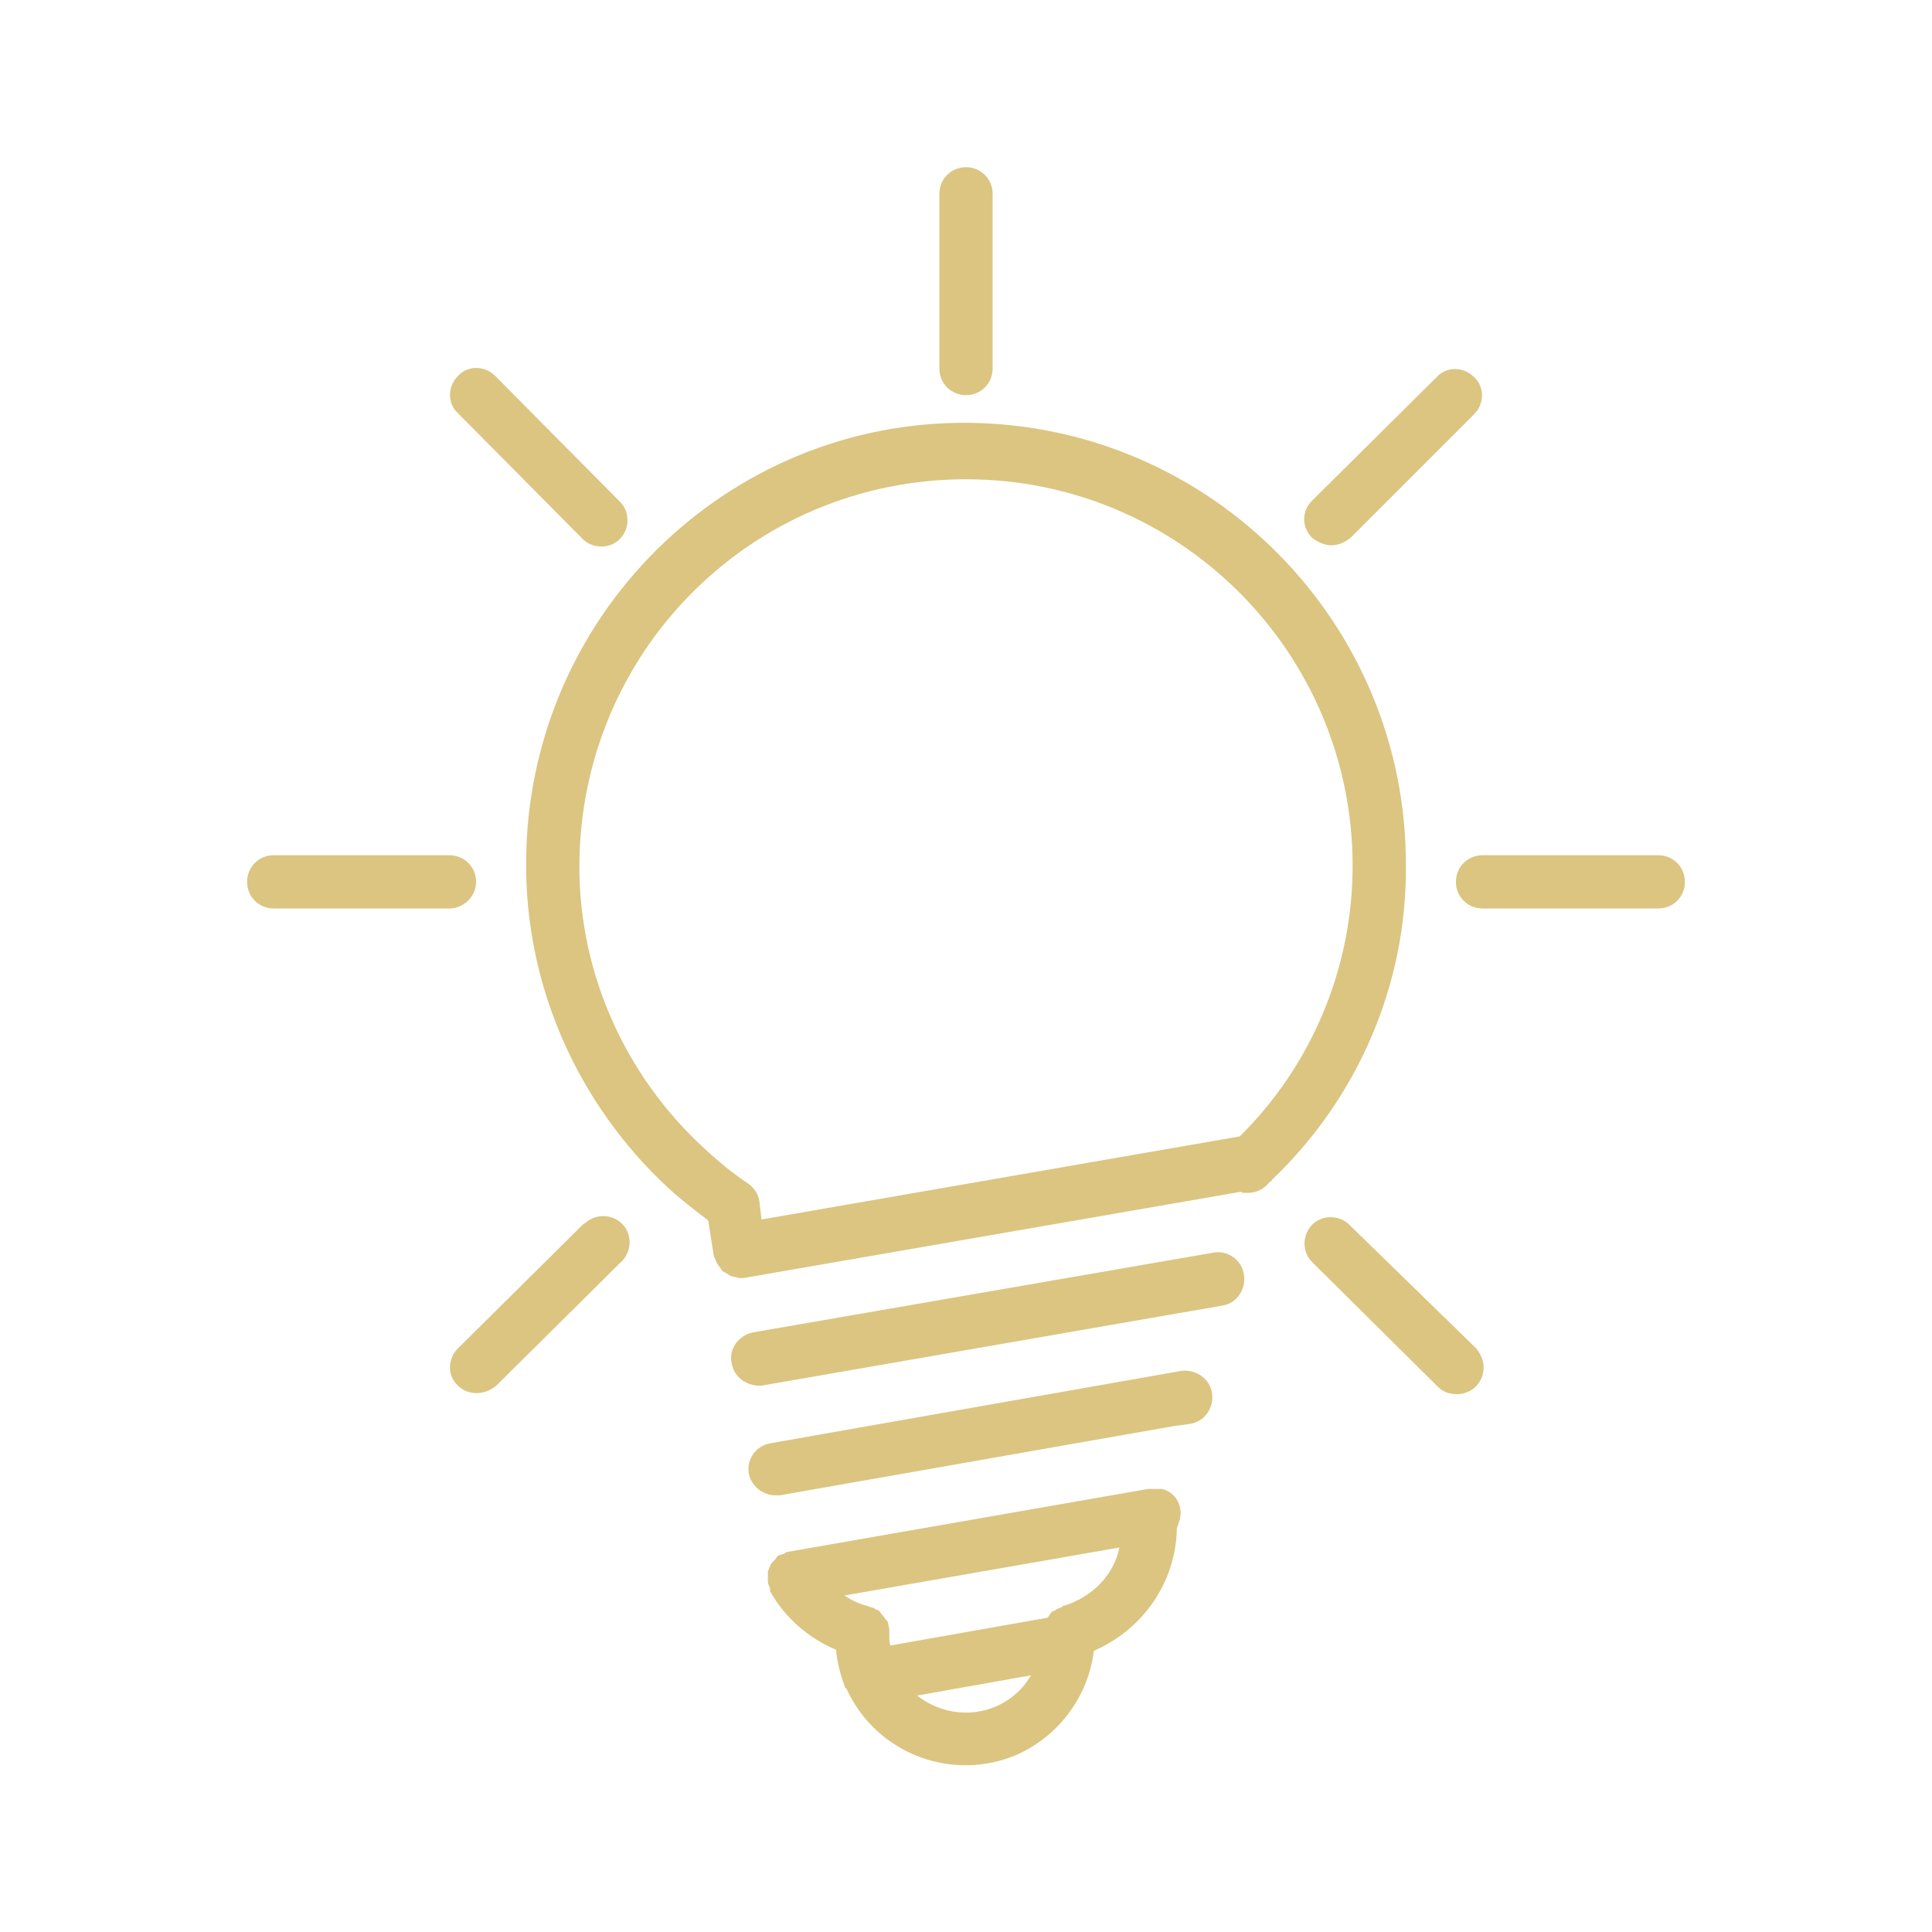 <?xml version="1.0" encoding="utf-8"?>
<!-- Generator: Adobe Illustrator 26.0.1, SVG Export Plug-In . SVG Version: 6.00 Build 0)  -->
<svg version="1.1" id="Layer_1" xmlns="http://www.w3.org/2000/svg" xmlns:xlink="http://www.w3.org/1999/xlink" x="0px" y="0px"
	 viewBox="0 0 181.4 181.4" style="enable-background:new 0 0 181.4 181.4;" xml:space="preserve">
<style type="text/css">
	.st0{fill:#DBC581;}
</style>
<g>
	<path class="st0" d="M119.4,110.8c8.1-7.7,12.7-18.4,12.6-29.5c0.1-22.8-18.3-41.4-41.1-41.6S49.5,58,49.4,80.9
		c-0.1,11.6,4.8,22.7,13.3,30.6c1.2,1.1,2.5,2.1,3.8,3.1l0.5,3.2l0,0l0,0c0,0.2,0.1,0.3,0.2,0.5c0,0.1,0.1,0.2,0.1,0.3
		c0.1,0.1,0.2,0.3,0.3,0.4c0.1,0.1,0.1,0.2,0.2,0.3c0.1,0.1,0.3,0.2,0.5,0.3l0.3,0.2c0.3,0.1,0.5,0.1,0.8,0.2l0,0c0.1,0,0.2,0,0.4,0
		l0,0l46.7-8.1c0.1,0.1,0.3,0.1,0.4,0.1h0.3c0.7,0,1.4-0.3,1.9-0.9l0.1-0.1c0,0,0.1-0.1,0.2-0.1L119.4,110.8z M66.1,107.8
		c-7.4-6.8-11.7-16.4-11.7-26.4C54.4,61.2,70.6,45,90.7,45s36.3,16.3,36.3,36.3c0,9.5-3.8,18.7-10.6,25.4l-44.9,7.8l-0.2-1.7
		c-0.1-0.7-0.5-1.3-1.1-1.7C68.7,110.1,67.4,109,66.1,107.8L66.1,107.8z"/>
	<path class="st0" d="M111,128.7l-38.6,6.8c-1.4,0.2-2.3,1.5-2.1,2.8c0.2,1.2,1.3,2.1,2.5,2.1h0.4l37-6.5l1.5-0.2
		c1.4-0.2,2.3-1.5,2.1-2.9C113.6,129.5,112.4,128.6,111,128.7L111,128.7L111,128.7z"/>
	<path class="st0" d="M114,117.6l-43.3,7.5c-1.4,0.3-2.3,1.6-2,2.9c0.2,1.2,1.2,2,2.4,2.1h0.4l40.3-7l2.9-0.5
		c1.4-0.2,2.3-1.5,2.1-2.9C116.6,118.3,115.3,117.4,114,117.6L114,117.6z"/>
	<path class="st0" d="M109.1,139.8c-0.1,0-0.2,0-0.3,0c0,0,0,0-0.1,0c-0.1,0-0.2,0-0.3,0h-0.6l-33.8,5.9c-0.1,0-0.3,0.1-0.4,0.2
		c-0.1,0-0.3,0.1-0.4,0.1l0,0c-0.2,0.1-0.3,0.2-0.4,0.4c-0.1,0.1-0.2,0.2-0.3,0.3c-0.1,0.1-0.2,0.3-0.2,0.4
		c-0.1,0.1-0.1,0.3-0.2,0.4c0,0.1,0,0.3,0,0.4c0,0.2,0,0.4,0,0.5c0,0,0,0,0,0.1c0,0.2,0.1,0.4,0.2,0.6c0,0.1,0,0.1,0,0.2l0,0v0.1
		c1.4,2.5,3.6,4.4,6.2,5.5c0.1,1.2,0.4,2.3,0.8,3.4c0,0.1,0.1,0.2,0.2,0.3l0,0c2.8,6.1,10,8.8,16.1,6.1c3.9-1.8,6.6-5.5,7.1-9.7
		c4.6-2,7.7-6.4,7.8-11.5l0.2-0.6C111.2,141.5,110.4,140.1,109.1,139.8L109.1,139.8z M90.7,160.8c-1.7,0-3.3-0.6-4.6-1.6l10.7-1.9
		C95.6,159.4,93.3,160.8,90.7,160.8z M99.8,150.8c0,0-0.1,0-0.1,0.1c-0.2,0.1-0.3,0.1-0.5,0.2c-0.1,0.1-0.3,0.2-0.4,0.2
		c-0.1,0.1-0.2,0.2-0.3,0.4c-0.1,0.1-0.1,0.2-0.2,0.2l-14.7,2.6c-0.1-0.3-0.1-0.6-0.1-0.9v-0.4c0,0,0-0.1,0-0.2
		c0-0.2-0.1-0.3-0.1-0.5c0-0.2-0.1-0.3-0.2-0.4c-0.1-0.1-0.2-0.3-0.3-0.4c-0.1-0.1-0.2-0.2-0.3-0.4c-0.1-0.1-0.3-0.2-0.4-0.2
		c-0.1-0.1-0.3-0.2-0.5-0.2l-0.2-0.1c-0.8-0.2-1.5-0.5-2.2-1l25.8-4.5C104.6,147.9,102.5,150,99.8,150.8L99.8,150.8z"/>
	<path class="st0" d="M90.7,37.1c1.4,0,2.5-1.1,2.5-2.5V18.2c0-1.4-1.1-2.5-2.5-2.5c-1.4,0-2.5,1.1-2.5,2.5l0,0v16.4
		C88.2,36,89.3,37.1,90.7,37.1C90.7,37.1,90.7,37.1,90.7,37.1z"/>
	<path class="st0" d="M125,51.2c0.7,0,1.3-0.3,1.8-0.7l11.6-11.6c1-1,1-2.6,0-3.5c-1-1-2.6-1-3.5,0l-11.7,11.6c-1,1-1,2.5,0,3.5
		C123.7,50.9,124.4,51.2,125,51.2z"/>
	<path class="st0" d="M155.7,80.3h-16.5c-1.4,0-2.5,1.1-2.5,2.5c0,1.4,1.1,2.5,2.5,2.5h16.5c1.4,0,2.5-1.1,2.5-2.5
		C158.2,81.4,157.1,80.3,155.7,80.3z"/>
	<path class="st0" d="M126.8,115.1c-0.9-1-2.5-1.1-3.5-0.2c-1,0.9-1.1,2.5-0.2,3.5c0.1,0.1,0.1,0.1,0.2,0.2l11.7,11.6
		c0.5,0.5,1.1,0.7,1.8,0.7c1.4,0,2.5-1.1,2.5-2.5c0-0.7-0.3-1.3-0.7-1.8L126.8,115.1z"/>
	<path class="st0" d="M54.6,115.1L43,126.6c-1,1-1,2.6,0,3.5c0.5,0.5,1.1,0.7,1.8,0.7c0.7,0,1.3-0.3,1.8-0.7l11.7-11.6
		c1-0.9,1.1-2.5,0.2-3.5c-0.9-1-2.5-1.1-3.5-0.2C54.8,114.9,54.7,115,54.6,115.1z"/>
	<path class="st0" d="M44.7,82.8c0-1.4-1.1-2.5-2.5-2.5H25.7c-1.4,0-2.5,1.1-2.5,2.5c0,1.4,1.1,2.5,2.5,2.5h16.5
		C43.5,85.3,44.7,84.2,44.7,82.8L44.7,82.8z"/>
	<path class="st0" d="M54.6,50.5c0.9,1,2.5,1.1,3.5,0.2c1-0.9,1.1-2.5,0.2-3.5c-0.1-0.1-0.1-0.1-0.2-0.2L46.5,35.3c-1-1-2.6-1-3.5,0
		c-1,1-1,2.6,0,3.5L54.6,50.5z"/>
</g>
</svg>
